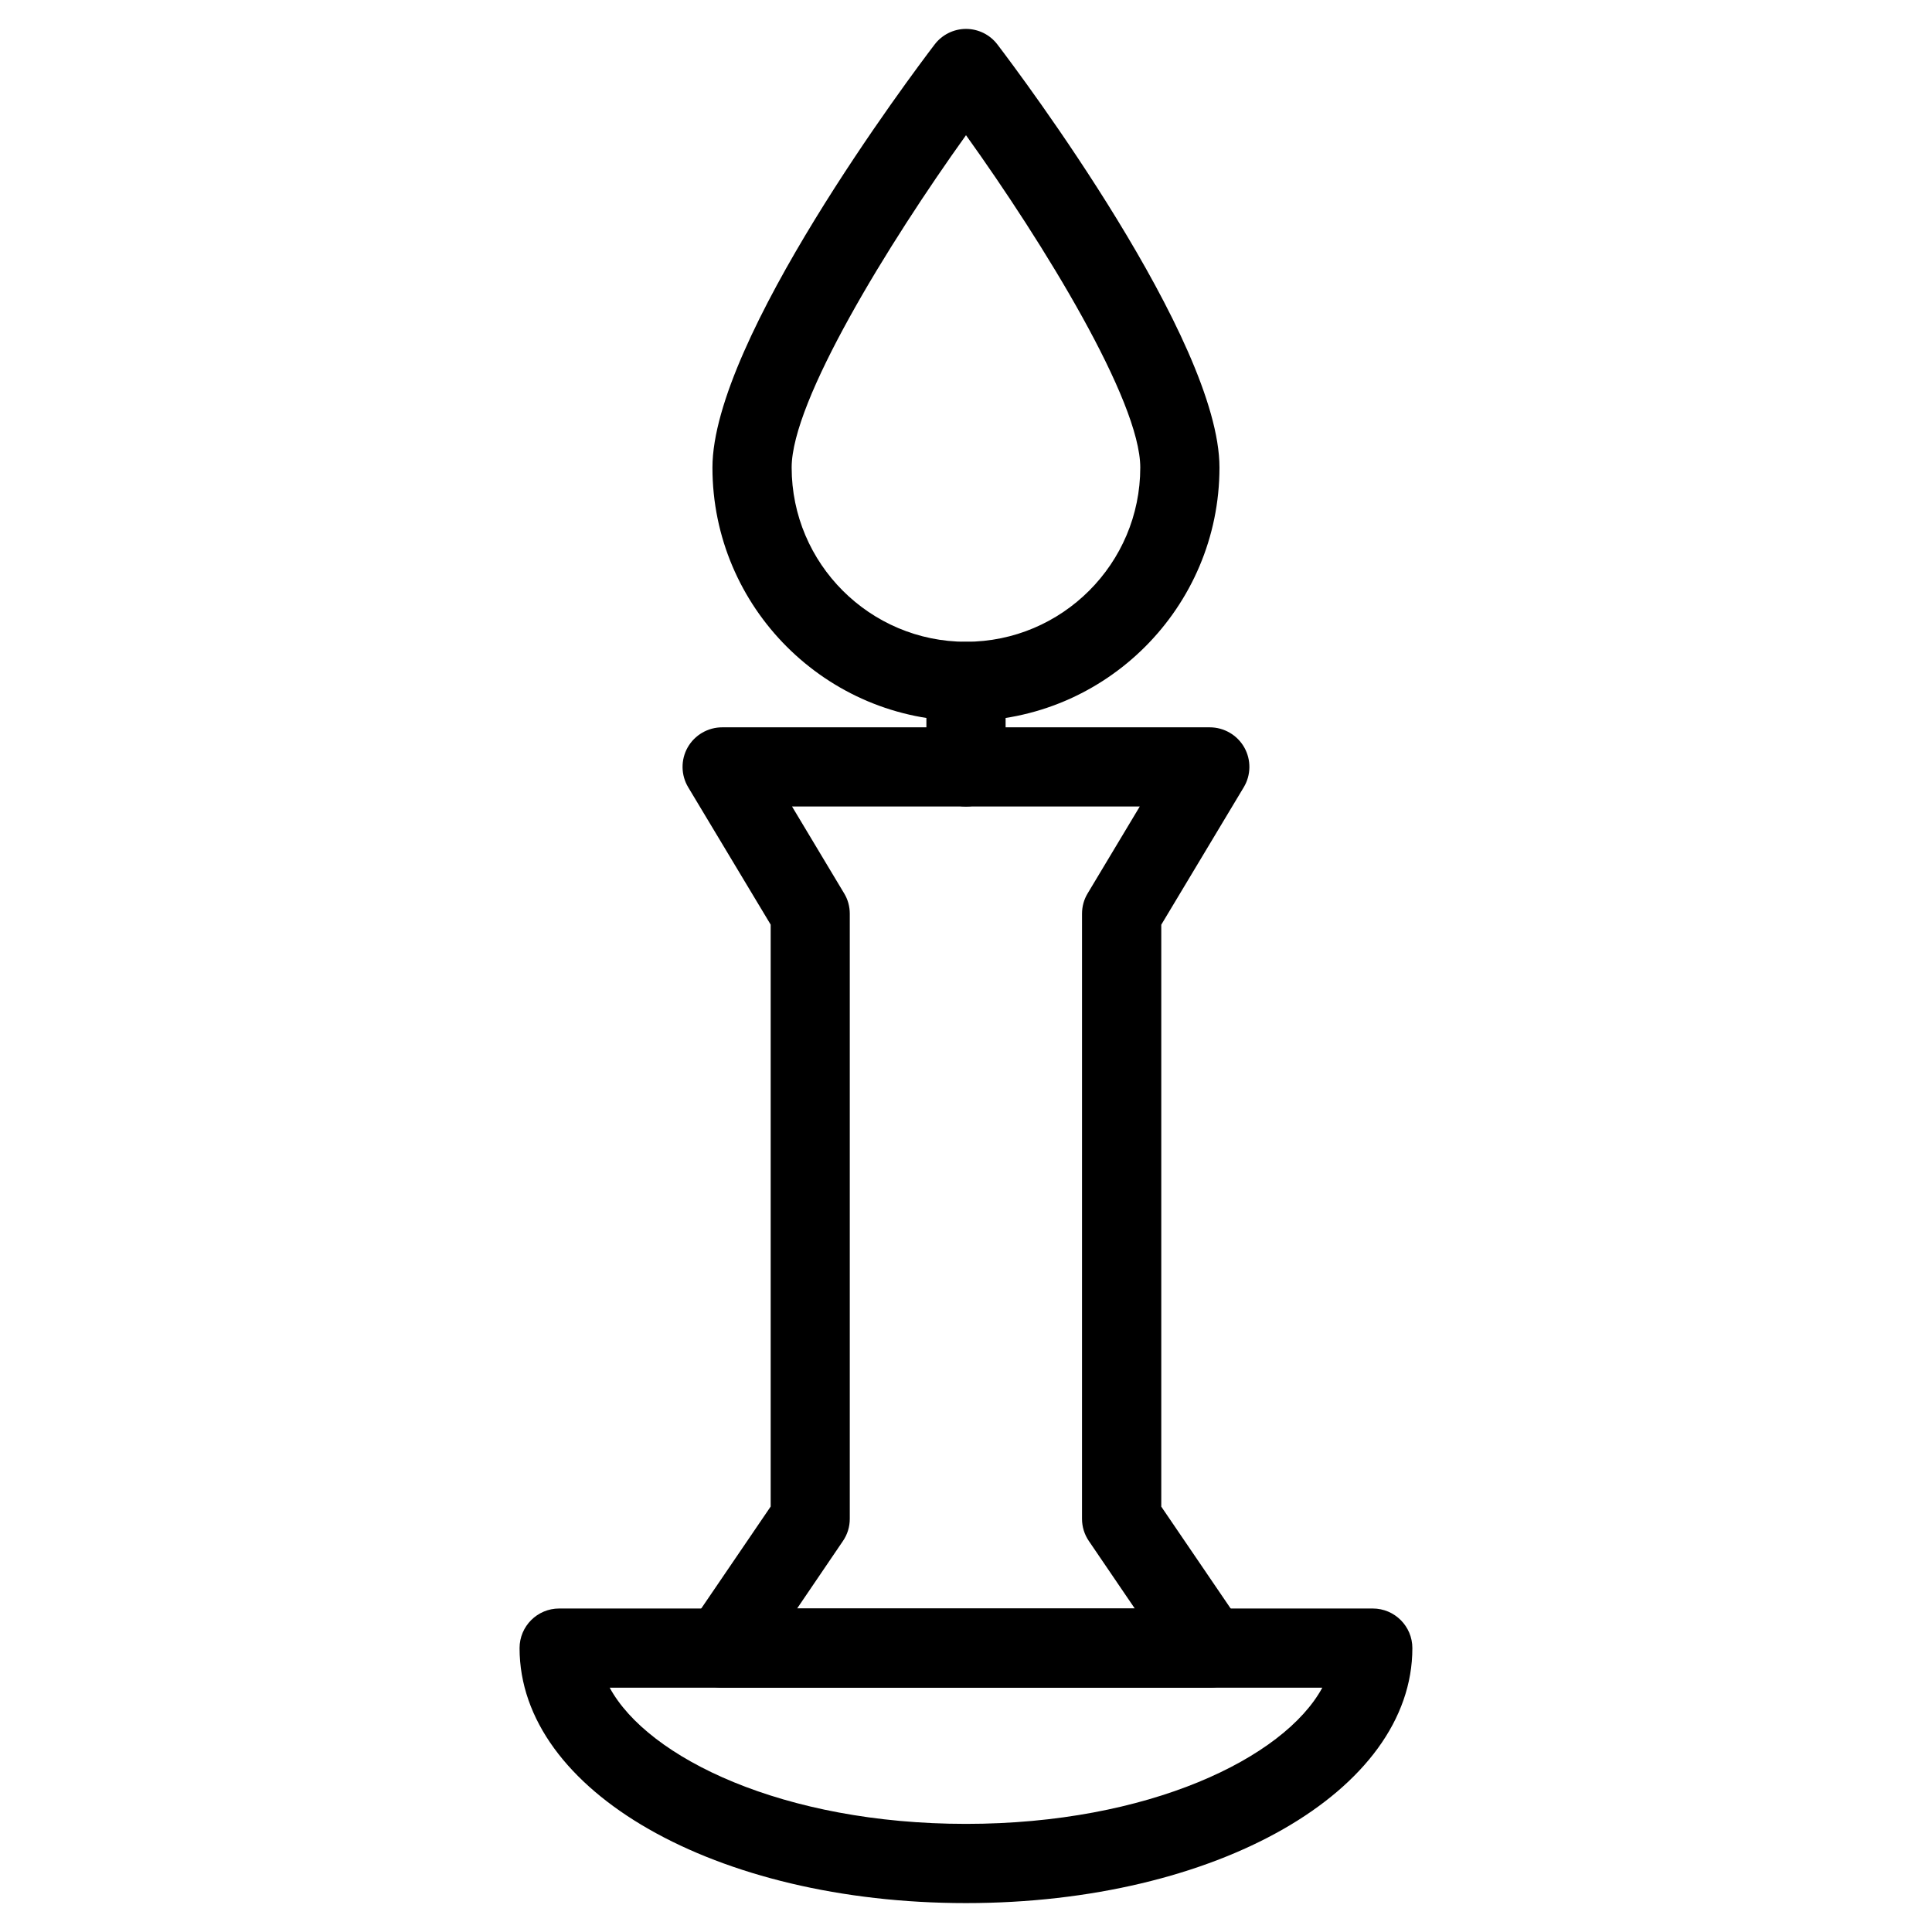 <?xml version="1.0" encoding="UTF-8"?>
<!-- Uploaded to: SVG Repo, www.svgrepo.com, Generator: SVG Repo Mixer Tools -->
<svg fill="#000000" width="800px" height="800px" version="1.1" viewBox="144 144 512 512" xmlns="http://www.w3.org/2000/svg">
 <g>
  <path d="m400 357.74c-5.793 0-10.496-4.703-10.496-10.496v-22.652c0-5.793 4.703-10.496 10.496-10.496s10.496 4.703 10.496 10.496v22.652c0 5.793-4.703 10.496-10.496 10.496z"/>
  <path d="m400 335.09c-37.051 0-67.195-30.145-67.195-67.176 0-33.883 52.836-104.2 58.863-112.1 1.969-2.602 5.055-4.152 8.332-4.152 3.273 0 6.359 1.531 8.332 4.137 6.023 7.894 58.84 78.215 58.84 112.1 0 37.047-30.121 67.191-67.172 67.191zm0-155.26c-20.551 28.695-46.203 70.367-46.203 88.062 0 25.465 20.719 46.184 46.203 46.184 25.465 0 46.184-20.719 46.184-46.184-0.004-17.715-25.633-59.387-46.184-88.062z"/>
  <path d="m400 648.34c-66.336 0-118.31-29.684-118.31-67.574 0-5.793 4.703-10.496 10.496-10.496h215.61c5.793 0 10.496 4.703 10.496 10.496 0.02 37.891-51.957 67.574-118.29 67.574zm-94.422-57.078c10.137 18.66 46.098 36.086 94.422 36.086s84.281-17.422 94.422-36.086z"/>
  <path d="m464.59 591.26h-129.2c-3.906 0-7.453-2.164-9.277-5.606-1.805-3.441-1.574-7.598 0.609-10.812l21.516-31.594v-154.21l-21.855-36.398c-1.953-3.254-1.992-7.285-0.148-10.559 1.867-3.297 5.375-5.332 9.152-5.332h129.21c3.777 0 7.285 2.035 9.152 5.332 1.848 3.273 1.805 7.328-0.148 10.559l-21.852 36.422v154.21l21.516 31.594c2.184 3.191 2.414 7.367 0.609 10.812-1.805 3.418-5.371 5.582-9.277 5.582zm-109.35-20.992h89.488l-12.156-17.863c-1.195-1.742-1.828-3.801-1.828-5.898l0.004-160.36c0-1.91 0.504-3.777 1.492-5.394l13.812-23.027h-92.156l13.812 23.027c0.988 1.617 1.492 3.484 1.492 5.394v160.36c0 2.121-0.629 4.156-1.828 5.898z"/>
 </g>
</svg>